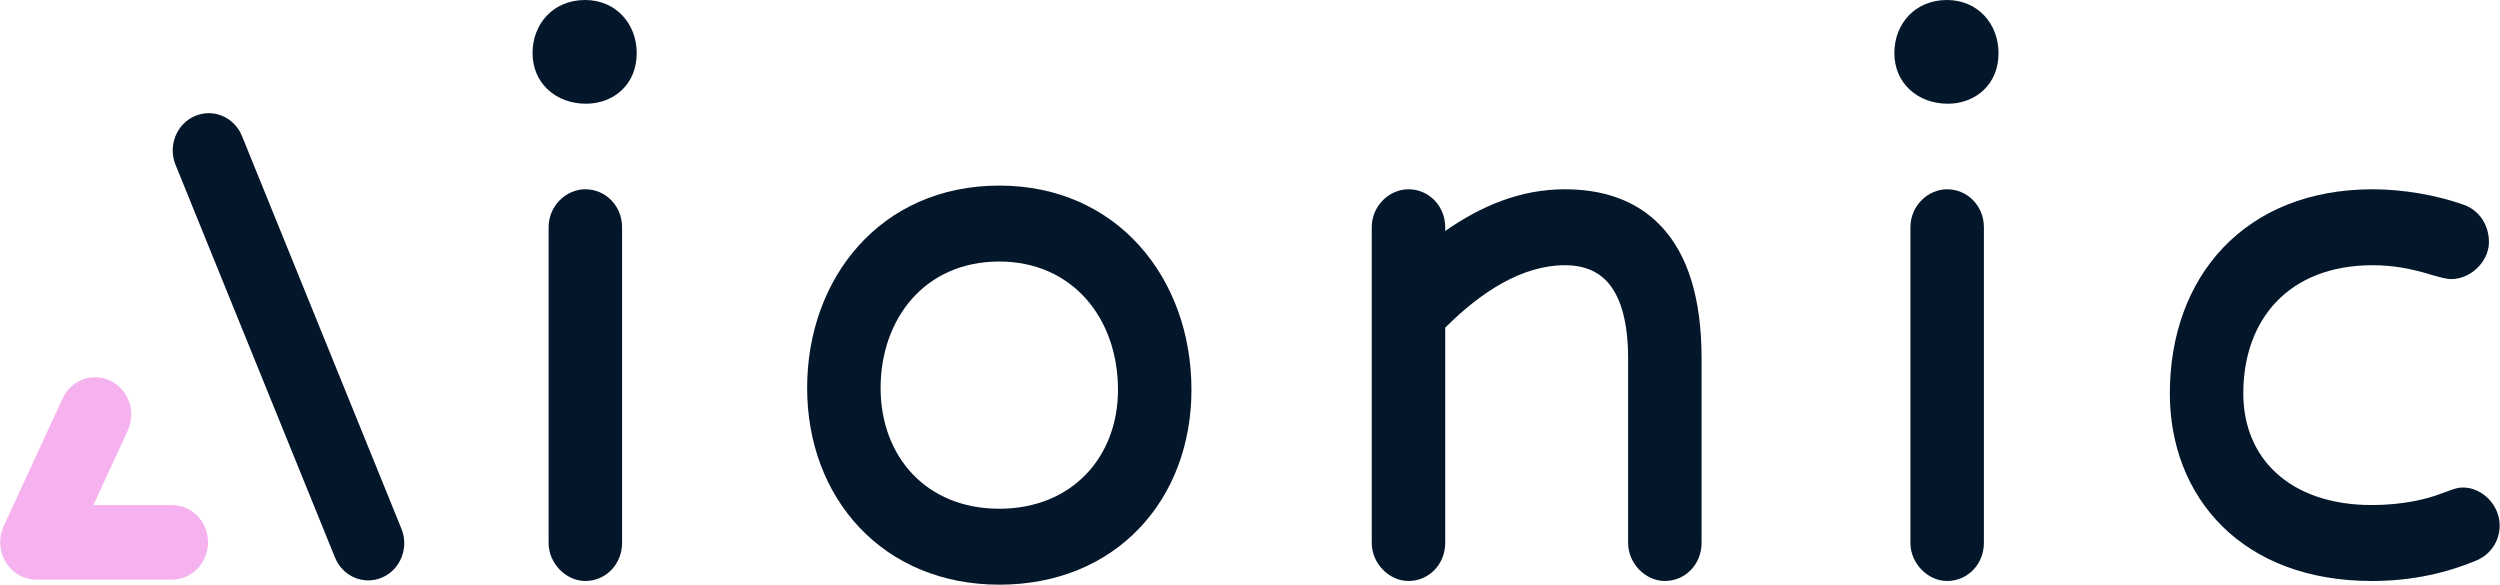 <svg width="124" height="29" viewBox="0 0 124 29" fill="none" xmlns="http://www.w3.org/2000/svg">
<g id="logo/white" clip-path="url(#clip0_1254_2068)">
<path id="Vector" fill-rule="evenodd" clip-rule="evenodd" d="M121.035 24.497L121.03 24.5L121.025 24.502C120.397 24.745 119.197 25.05 117.642 25.05C115.54 25.05 113.95 24.427 112.895 23.456C111.847 22.492 111.268 21.13 111.268 19.515C111.268 17.617 111.867 16.041 112.931 14.942C113.993 13.844 115.583 13.155 117.687 13.155C118.668 13.155 119.617 13.324 120.58 13.627L120.59 13.63L120.6 13.633C120.84 13.7 121.022 13.751 121.161 13.783C121.301 13.816 121.439 13.842 121.585 13.842C122.086 13.842 122.541 13.609 122.862 13.303C123.179 12.999 123.452 12.541 123.452 12.004C123.452 11.226 123.03 10.466 122.228 10.165L122.223 10.163L122.217 10.161C120.855 9.676 119.182 9.388 117.687 9.388C114.559 9.388 112.028 10.441 110.278 12.275C108.53 14.107 107.624 16.651 107.624 19.515C107.624 22.051 108.497 24.392 110.22 26.099C111.944 27.805 114.459 28.817 117.642 28.817C119.738 28.817 121.422 28.383 122.826 27.802C123.532 27.51 123.984 26.832 123.984 26.063C123.984 25.539 123.753 25.072 123.436 24.745C123.12 24.418 122.669 24.18 122.162 24.18C121.993 24.18 121.85 24.214 121.693 24.263C121.546 24.31 121.338 24.386 121.035 24.497Z" fill="#04172A"/>
<path id="Vector_2" fill-rule="evenodd" clip-rule="evenodd" d="M29.065 5.145C29.722 5.145 30.366 4.921 30.842 4.469C31.319 4.017 31.581 3.383 31.581 2.632C31.581 1.191 30.561 0 29.02 0C27.444 0 26.414 1.18 26.414 2.632C26.414 3.353 26.683 3.986 27.174 4.444C27.666 4.901 28.341 5.145 29.065 5.145Z" fill="#04172A"/>
<path id="Vector_3" fill-rule="evenodd" clip-rule="evenodd" d="M29.033 9.388C28.081 9.388 27.211 10.204 27.211 11.271V26.933C27.211 27.458 27.442 27.924 27.758 28.251C28.074 28.578 28.526 28.817 29.033 28.817C30.048 28.817 30.855 27.982 30.855 26.933V11.271C30.855 10.222 30.048 9.388 29.033 9.388Z" fill="#04172A"/>
<path id="Vector_4" fill-rule="evenodd" clip-rule="evenodd" d="M49.565 29C52.44 29 54.834 27.961 56.509 26.204C58.182 24.45 59.096 22.025 59.096 19.331C59.096 13.8 55.413 9.205 49.565 9.205C43.675 9.205 40.034 13.798 40.034 19.24C40.034 21.957 40.96 24.403 42.636 26.173C44.315 27.947 46.709 29 49.565 29ZM49.565 25.233C47.724 25.233 46.263 24.567 45.263 23.514C44.26 22.457 43.678 20.966 43.678 19.24C43.678 17.503 44.244 15.937 45.245 14.811C46.239 13.693 47.696 12.972 49.565 12.972C53.188 12.972 55.452 15.784 55.452 19.331C55.452 21.028 54.864 22.496 53.856 23.537C52.85 24.578 51.387 25.233 49.565 25.233Z" fill="#04172A"/>
<path id="Vector_5" fill-rule="evenodd" clip-rule="evenodd" d="M80.754 17.774V26.933C80.754 27.458 80.985 27.924 81.301 28.251C81.618 28.578 82.069 28.817 82.577 28.817C83.591 28.817 84.398 27.982 84.398 26.933V17.774C84.398 14.735 83.687 12.606 82.409 11.239C81.127 9.867 79.393 9.388 77.614 9.388C75.404 9.388 73.448 10.223 71.683 11.457V11.271C71.683 10.222 70.876 9.388 69.862 9.388C68.909 9.388 68.039 10.204 68.039 11.271V26.933C68.039 27.458 68.27 27.924 68.586 28.251C68.903 28.578 69.354 28.817 69.862 28.817C70.876 28.817 71.683 27.982 71.683 26.933V16.252C73.457 14.476 75.507 13.155 77.614 13.155C78.62 13.155 79.356 13.489 79.863 14.147C80.392 14.834 80.754 15.982 80.754 17.774Z" fill="#04172A"/>
<path id="Vector_6" fill-rule="evenodd" clip-rule="evenodd" d="M96.611 5.145C97.268 5.145 97.912 4.921 98.388 4.469C98.865 4.017 99.127 3.383 99.127 2.632C99.127 1.191 98.107 0 96.566 0C94.99 0 93.96 1.18 93.96 2.632C93.96 3.353 94.228 3.986 94.72 4.444C95.212 4.901 95.887 5.145 96.611 5.145Z" fill="#04172A"/>
<path id="Vector_7" fill-rule="evenodd" clip-rule="evenodd" d="M96.579 9.388C95.627 9.388 94.757 10.204 94.757 11.271V26.933C94.757 27.458 94.988 27.924 95.304 28.251C95.621 28.578 96.072 28.817 96.579 28.817C97.594 28.817 98.401 27.982 98.401 26.933V11.271C98.401 10.222 97.594 9.388 96.579 9.388Z" fill="#04172A"/>
<path id="Vector_8" fill-rule="evenodd" clip-rule="evenodd" d="M9.663 5.757C10.573 5.363 11.62 5.805 12.002 6.745L19.912 26.228C20.294 27.168 19.865 28.25 18.955 28.644C18.045 29.038 16.998 28.596 16.616 27.655L8.706 8.173C8.324 7.233 8.753 6.151 9.663 5.757Z" fill="#04172A"/>
<path id="Vector_9" fill-rule="evenodd" clip-rule="evenodd" d="M6.336 21.357C6.761 20.434 6.383 19.33 5.491 18.89C4.599 18.451 3.531 18.841 3.105 19.764L0.208 26.042C0.191 26.081 0.174 26.12 0.159 26.159C0.063 26.386 0.01 26.636 0.01 26.9C0.01 27.922 0.811 28.75 1.799 28.75H8.529C9.517 28.75 10.318 27.922 10.318 26.9C10.318 25.878 9.517 25.05 8.529 25.05H4.632L6.336 21.357Z" fill="#F6B2EE"/>
</g>
<defs>
<clipPath id="clip0_1254_2068">
<rect width="124" height="29" fill="white"/>
</clipPath>
</defs>
</svg>
